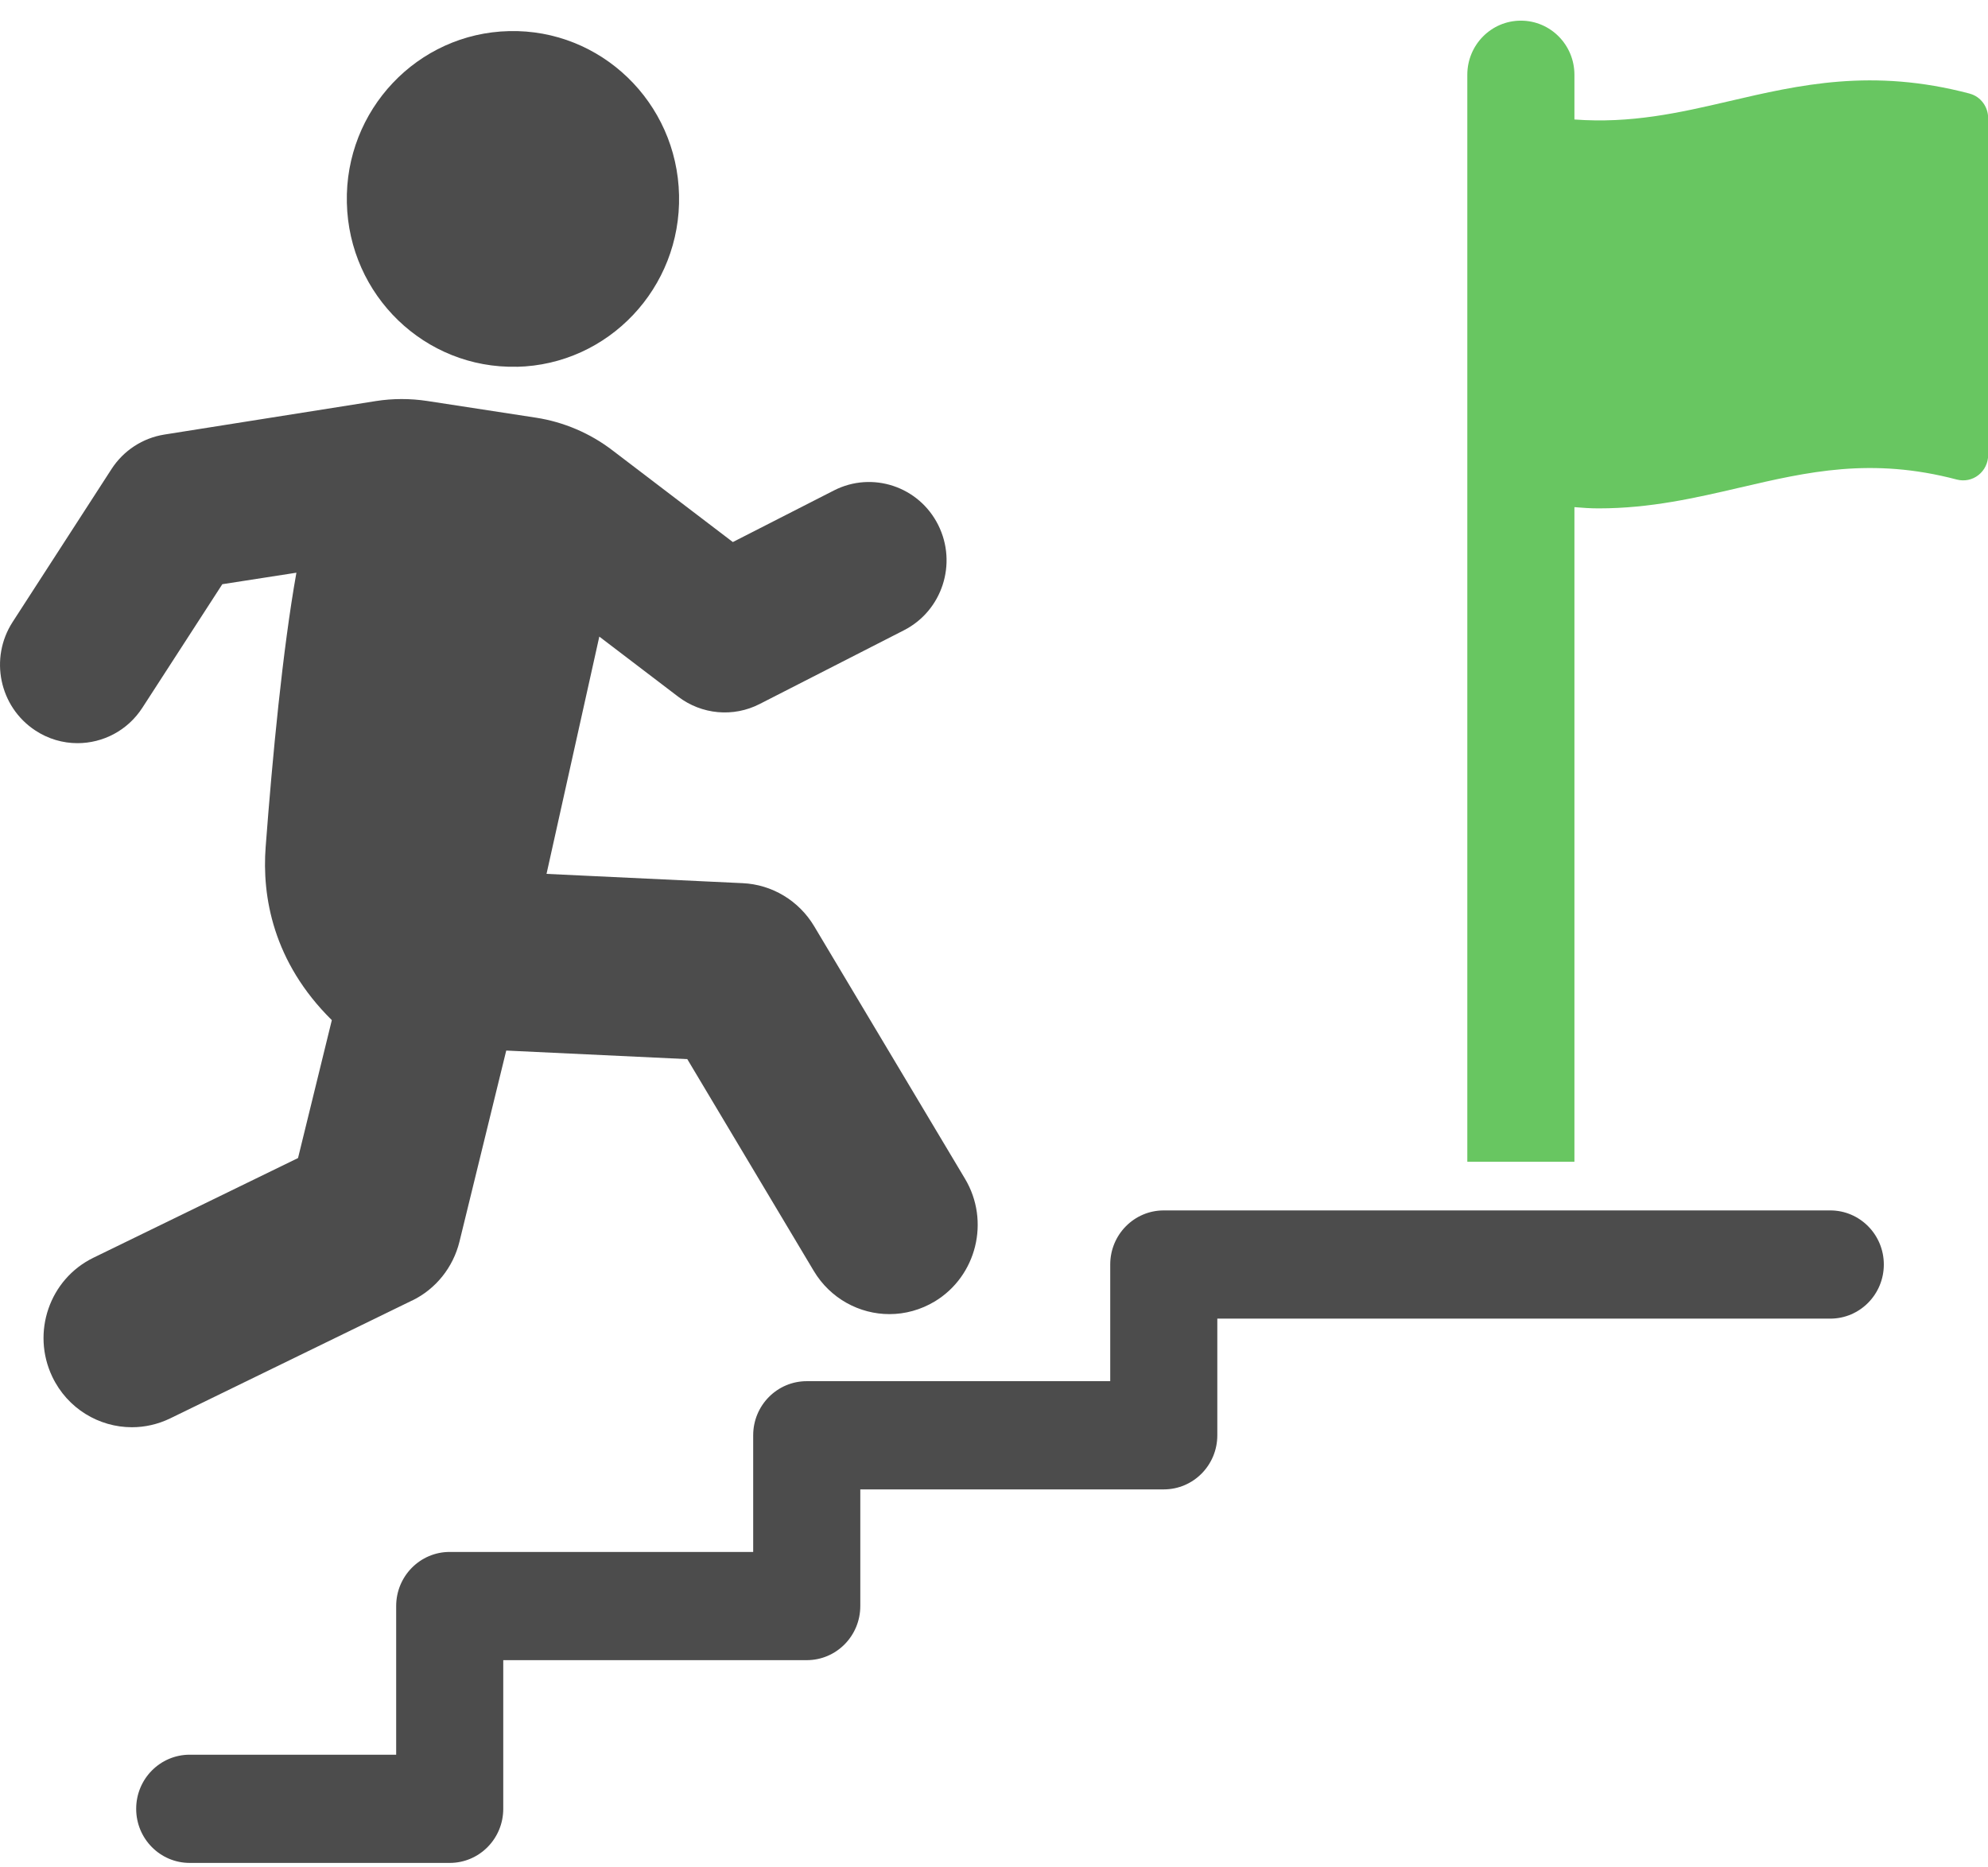 <svg width="82" height="77" viewBox="0 0 82 77" fill="none" xmlns="http://www.w3.org/2000/svg">
<g clip-path="url(#clip0_1493_3502)">
<path d="M75.494 49.93H48.002C46.782 49.93 45.794 50.928 45.794 52.162V56.974H33.276C32.055 56.974 31.067 57.973 31.067 59.206V64.018H18.549C17.329 64.018 16.341 65.017 16.341 66.25V72.382H7.826C6.605 72.382 5.617 73.381 5.617 74.614C5.617 75.848 6.605 76.846 7.826 76.846H18.549C19.77 76.846 20.758 75.848 20.758 74.614V68.482H33.276C34.497 68.482 35.485 67.484 35.485 66.25V61.438H48.002C49.223 61.438 50.211 60.44 50.211 59.206V54.394H75.494C76.714 54.394 77.703 53.395 77.703 52.162C77.703 50.928 76.714 49.93 75.494 49.93Z" fill="#4C4C4C"/>
<path d="M21.315 15.131C25.098 15.045 28.098 11.873 28.009 8.048C27.924 4.226 24.786 1.194 21.001 1.283C17.218 1.369 14.218 4.541 14.307 8.363C14.392 12.188 17.53 15.217 21.315 15.128V15.131Z" fill="#4C4C4C"/>
<path d="M16.999 53.649C17.976 53.174 18.69 52.282 18.952 51.218L20.881 43.336L28.349 43.689L33.567 52.428C34.252 53.572 35.455 54.208 36.687 54.208C37.328 54.208 37.978 54.035 38.567 53.679C40.287 52.63 40.843 50.365 39.805 48.626L33.581 38.205C32.952 37.153 31.846 36.487 30.634 36.431L22.543 36.048L24.72 26.26L27.97 28.736C28.943 29.479 30.252 29.598 31.337 29.039L37.287 25.998C38.864 25.193 39.496 23.249 38.699 21.656C37.902 20.063 35.978 19.427 34.402 20.229L30.228 22.36L25.255 18.571C24.337 17.869 23.249 17.406 22.111 17.23L17.625 16.541C16.92 16.434 16.202 16.434 15.502 16.544L6.778 17.926C5.884 18.069 5.093 18.586 4.599 19.35L0.523 25.654C-0.445 27.149 -0.03 29.149 1.449 30.127C1.987 30.484 2.596 30.656 3.196 30.656C4.24 30.656 5.261 30.142 5.875 29.191L9.17 24.099L12.226 23.624C11.658 26.813 11.237 31.235 10.958 34.933C10.802 36.969 11.255 39.68 13.687 42.081L12.293 47.77L3.855 51.881C2.043 52.763 1.284 54.963 2.158 56.794C2.787 58.108 4.087 58.874 5.44 58.874C5.973 58.874 6.511 58.755 7.02 58.509L16.999 53.646V53.649Z" fill="#4C4C4C"/>
<path d="M81.247 3.862C77.221 2.798 74.215 3.5 71.309 4.177C69.247 4.659 67.262 5.102 64.941 4.929V3.084C64.941 1.85 63.953 0.852 62.732 0.852C61.512 0.852 60.523 1.85 60.523 3.084V47.923H64.941V20.92C65.282 20.95 65.618 20.971 65.941 20.971C68.076 20.971 69.941 20.537 71.77 20.112C74.556 19.464 77.185 18.851 80.715 19.782C81.026 19.862 81.353 19.797 81.606 19.597C81.859 19.398 82.006 19.095 82.006 18.771V4.87C82.006 4.403 81.694 3.981 81.25 3.865L81.247 3.862Z" fill="#68C661"/>
</g>
<defs>
<clipPath id="clip0_1493_3502">
<rect width="82" height="76" fill="white" transform="translate(0 0.852)"/>
</clipPath>
</defs>
</svg>
